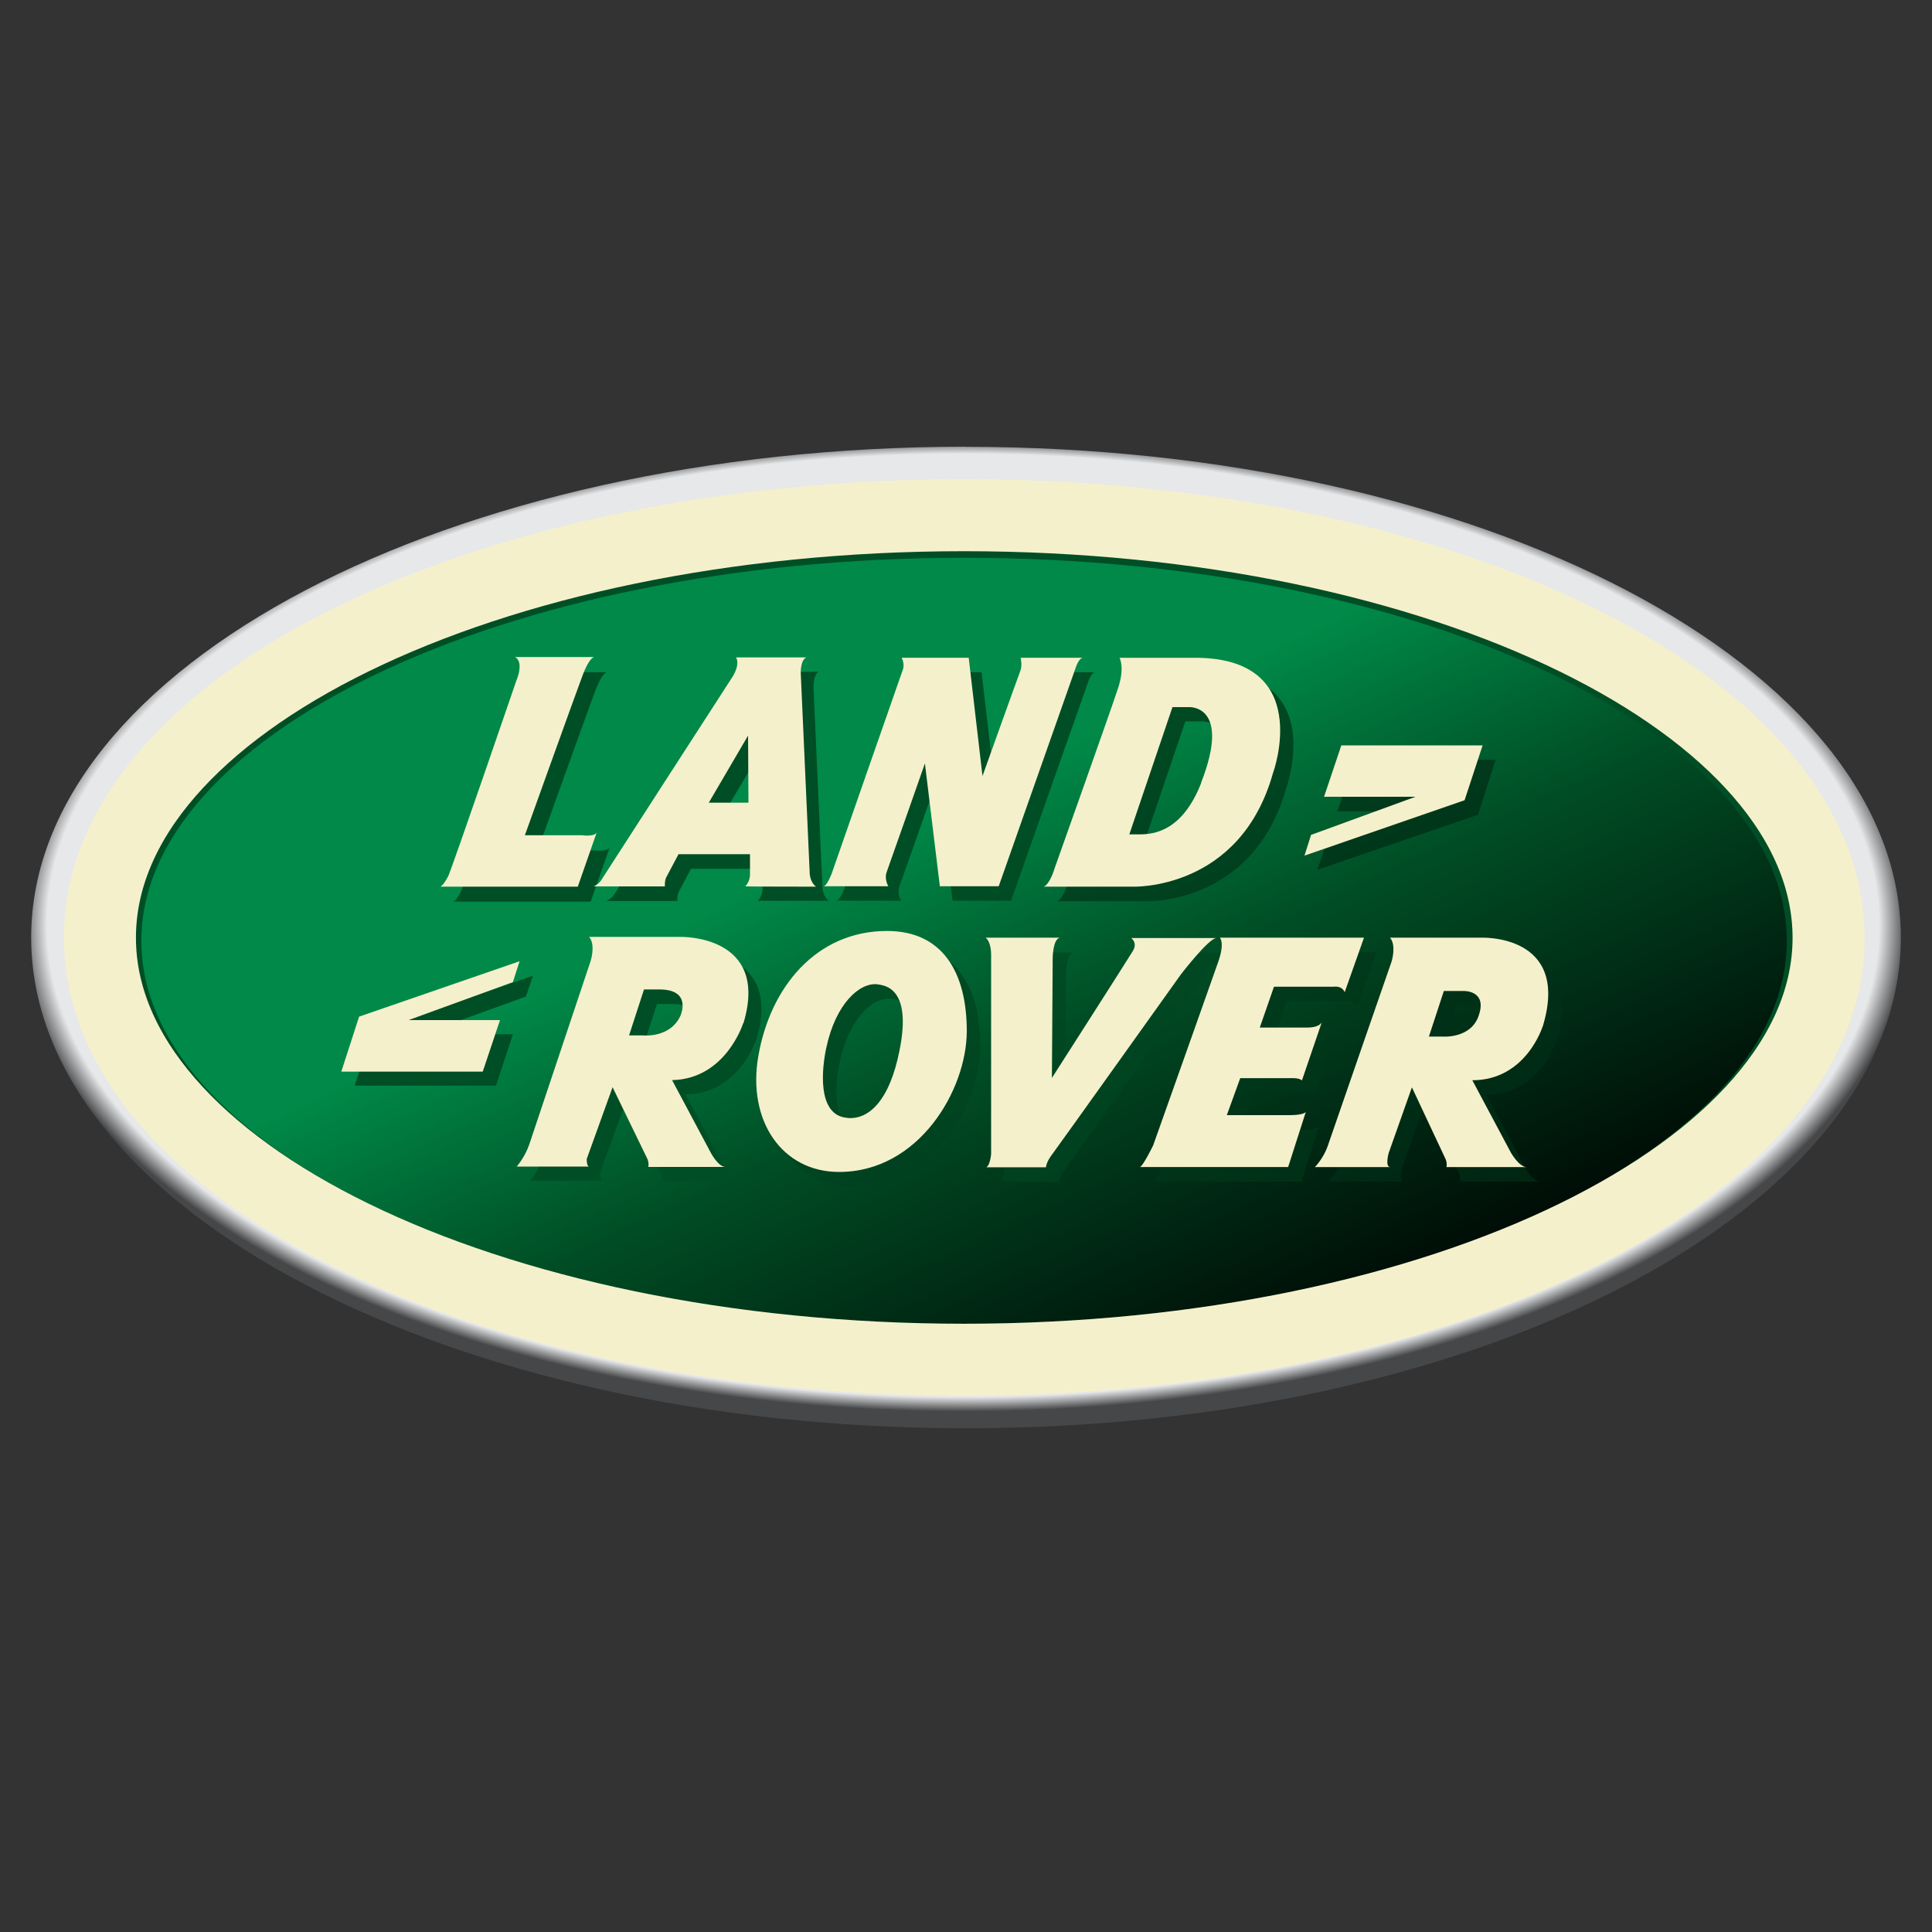 <svg xmlns="http://www.w3.org/2000/svg" xmlns:xlink="http://www.w3.org/1999/xlink" id="Calque_1" data-name="Calque 1" viewBox="0 0 150 150"><rect x="0" y="0" width="150" height="150" fill="#333333" stroke="none"/><defs><style>      .cls-1, .cls-2, .cls-3 {        fill: none;      }      .cls-2 {        stroke: #f5f0cc;        stroke-width: 5.59px;      }      .cls-4 {        fill: url(#Dégradé_sans_nom_4);      }      .cls-5 {        fill: url(#Dégradé_sans_nom_2);      }      .cls-6 {        clip-path: url(#clippath-11);      }      .cls-7 {        clip-path: url(#clippath-10);      }      .cls-8 {        clip-path: url(#clippath-1);      }      .cls-9 {        clip-path: url(#clippath-3);      }      .cls-10 {        clip-path: url(#clippath-4);      }      .cls-11 {        clip-path: url(#clippath-2);      }      .cls-12 {        clip-path: url(#clippath-7);      }      .cls-13 {        clip-path: url(#clippath-6);      }      .cls-14 {        clip-path: url(#clippath-9);      }      .cls-15 {        clip-path: url(#clippath-8);      }      .cls-16 {        clip-path: url(#clippath-5);      }      .cls-3 {        stroke: #004e25;        stroke-width: 2.95px;      }      .cls-17 {        fill: url(#Dégradé_sans_nom_13);      }      .cls-18 {        fill: url(#Dégradé_sans_nom_13-10);      }      .cls-19 {        fill: url(#Dégradé_sans_nom_13-11);      }      .cls-20 {        fill: #f5f0cc;      }      .cls-21 {        fill: url(#Dégradé_sans_nom_13-3);      }      .cls-22 {        fill: url(#Dégradé_sans_nom_13-2);      }      .cls-23 {        fill: url(#Dégradé_sans_nom_13-4);      }      .cls-24 {        fill: url(#Dégradé_sans_nom_13-8);      }      .cls-25 {        fill: url(#Dégradé_sans_nom_13-9);      }      .cls-26 {        fill: url(#Dégradé_sans_nom_13-6);      }      .cls-27 {        fill: url(#Dégradé_sans_nom_13-7);      }      .cls-28 {        fill: url(#Dégradé_sans_nom_13-5);      }      .cls-29 {        clip-path: url(#clippath);      }    </style><radialGradient id="D&#xE9;grad&#xE9;_sans_nom_4" data-name="D&#xE9;grad&#xE9; sans nom 4" cx="573.1" cy="-188.11" fx="573.1" fy="-188.11" r="72.58" gradientTransform="translate(-504.06 -25.97) scale(1.01 -.52)" gradientUnits="userSpaceOnUse"><stop offset="0" stop-color="#e7e8e9"></stop><stop offset=".97" stop-color="#e7e8e9"></stop><stop offset="1" stop-color="#464748"></stop></radialGradient><clipPath id="clippath"><path class="cls-1" d="M5.11,72.74c0,19.39,31.21,35.11,69.71,35.11s69.74-15.73,69.74-35.11-31.21-35.11-69.74-35.11S5.11,53.35,5.11,72.74h0Z"></path></clipPath><linearGradient id="D&#xE9;grad&#xE9;_sans_nom_2" data-name="D&#xE9;grad&#xE9; sans nom 2" x1="-1251.45" y1="-59.16" x2="-1250.24" y2="-59.16" gradientTransform="translate(42130.87 80150.76) rotate(65) scale(72.23 -72.23)" gradientUnits="userSpaceOnUse"><stop offset="0" stop-color="#008948"></stop><stop offset=".38" stop-color="#008948"></stop><stop offset=".6" stop-color="#004e25"></stop><stop offset="1" stop-color="#000"></stop></linearGradient><clipPath id="clippath-1"><polygon class="cls-1" points="110.91 62.99 102.83 65.91 102.28 67.53 114.75 63.26 116.12 58.99 105.15 58.99 103.84 62.99 110.91 62.99"></polygon></clipPath><linearGradient id="D&#xE9;grad&#xE9;_sans_nom_13" data-name="D&#xE9;grad&#xE9; sans nom 13" x1="-1246.37" y1="-55.85" x2="-1245.17" y2="-55.85" gradientTransform="translate(32422.15 61959.23) rotate(65) scale(55.98 -55.98)" gradientUnits="userSpaceOnUse"><stop offset="0" stop-color="#004e25"></stop><stop offset="1" stop-color="#000"></stop></linearGradient><clipPath id="clippath-2"><path class="cls-1" d="M47.35,65.73h0ZM40.98,52.17c.76.4.09,1.89.09,1.89,0,0-4.94,14.39-5.27,15.12-.34.73-.61.82-.61.82h10.67l1.49-4.24c-.15.4-1.16.27-1.16.27h-4.45s4.15-11.55,4.48-12.41c.49-1.28.82-1.43.91-1.43h-6.16v-.03ZM47.11,52.17h.03-.03s.03,0,0,0Z"></path></clipPath><linearGradient id="D&#xE9;grad&#xE9;_sans_nom_13-2" data-name="D&#xE9;grad&#xE9; sans nom 13" x1="-1257.05" y1="-62.86" x2="-1255.85" y2="-62.86" gradientTransform="translate(63555.7 120213.25) rotate(65) scale(107.94 -107.94)" xlink:href="#D&#xE9;grad&#xE9;_sans_nom_13"></linearGradient><clipPath id="clippath-3"><path class="cls-1" d="M80.21,53.23c-.18.46-2.93,8.14-2.93,8.14l-1.07-9.18h-5.21s.27.46.09.94c-.15.4-5.52,15.82-5.52,15.82,0,0-.34.98-.64.98h5.03s-.34-.52-.12-1.13c.3-.82,2.96-8.41,2.96-8.41l1.16,9.54h4.54l5.97-16.95s.24-.79.58-.79h-4.85s.18.58,0,1.04h0Z"></path></clipPath><linearGradient id="D&#xE9;grad&#xE9;_sans_nom_13-3" data-name="D&#xE9;grad&#xE9; sans nom 13" x1="-1255.7" y1="-61.91" x2="-1254.5" y2="-61.91" gradientTransform="translate(56609.08 107185.05) rotate(65) scale(96.34 -96.34)" xlink:href="#D&#xE9;grad&#xE9;_sans_nom_13"></linearGradient><clipPath id="clippath-4"><path class="cls-1" d="M92.04,56.01h1.28s3.35-.21.94,5.88c-1.46,3.72-3.63,3.99-4.79,3.99h-.79l3.35-9.88ZM93.69,52.2h-5.73s.43.73-.12,2.38c-.55,1.68-4.94,14.02-4.94,14.02,0,0-.34,1.16-.82,1.37h6.89s8.35.34,10.91-8.84c0,0,3.23-8.96-6.07-8.96-.03.03-.09.03-.12.03Z"></path></clipPath><linearGradient id="D&#xE9;grad&#xE9;_sans_nom_13-4" data-name="D&#xE9;grad&#xE9; sans nom 13" x1="-1254.28" y1="-60.95" x2="-1253.08" y2="-60.95" gradientTransform="translate(50841.3 96386.3) rotate(65) scale(86.71 -86.71)" xlink:href="#D&#xE9;grad&#xE9;_sans_nom_13"></linearGradient><clipPath id="clippath-5"><polygon class="cls-1" points="38.51 84.29 39.82 80.3 32.75 80.3 40.83 77.37 41.38 75.76 28.91 80.03 27.54 84.29 38.51 84.29"></polygon></clipPath><linearGradient id="D&#xE9;grad&#xE9;_sans_nom_13-5" data-name="D&#xE9;grad&#xE9; sans nom 13" x1="-1246.28" y1="-56.06" x2="-1245.08" y2="-56.06" gradientTransform="translate(32377.68 62011.77) rotate(65) scale(55.99 -55.99)" xlink:href="#D&#xE9;grad&#xE9;_sans_nom_13"></linearGradient><clipPath id="clippath-6"><path class="cls-1" d="M51.01,77.95h1.19c2.56,0,1.65,2.01,1.65,2.01-.79,1.77-2.9,1.55-2.9,1.55h-1.1l1.16-3.57ZM53.88,73.87h-7.1c.52.61.12,1.86.12,1.86,0,0-4.42,13.2-4.76,14.2s-.98,1.74-.98,1.74h5.61c-.18,0-.18-.58-.18-.58l2.01-5.58s2.5,5.15,2.68,5.52c.18.37.09.67.09.67h6c-.58,0-1.16-1.13-1.16-1.13l-2.99-5.61c4.18,0,5.52-4.33,5.52-4.33,1.95-6.55-4.24-6.71-4.85-6.71l-.03-.06h0Z"></path></clipPath><linearGradient id="D&#xE9;grad&#xE9;_sans_nom_13-6" data-name="D&#xE9;grad&#xE9; sans nom 13" x1="-1254.24" y1="-61.06" x2="-1253.04" y2="-61.06" gradientTransform="translate(50901.98 96584.61) rotate(65) scale(86.85 -86.85)" xlink:href="#D&#xE9;grad&#xE9;_sans_nom_13"></linearGradient><clipPath id="clippath-7"><path class="cls-1" d="M113.1,78.04h1.55s1.89-.06,1.13,1.98c-.64,1.71-2.74,1.55-2.74,1.55h-1.1l1.16-3.54ZM116,73.93h-7.04c.52.61.12,1.86.12,1.86,0,0-4.6,13.26-4.94,14.27-.34,1.04-1.01,1.68-1.01,1.68h5.85c-.4,0-.12-1.1-.12-1.1l1.8-5.09s2.44,5.15,2.59,5.52c.18.37.09.67.09.67h6.22c-.58,0-1.19-1.13-1.19-1.13l-2.99-5.61c4.18,0,5.46-4.18,5.46-4.18,2.01-6.58-3.63-6.89-4.66-6.89h-.18Z"></path></clipPath><linearGradient id="D&#xE9;grad&#xE9;_sans_nom_13-7" data-name="D&#xE9;grad&#xE9; sans nom 13" x1="-1254.32" y1="-60.96" x2="-1253.12" y2="-60.96" gradientTransform="translate(50961.09 96592.94) rotate(65) scale(86.9 -86.9)" xlink:href="#D&#xE9;grad&#xE9;_sans_nom_13"></linearGradient><clipPath id="clippath-8"><path class="cls-1" d="M66.59,87.89c-2.1-.4-1.74-3.81-1.4-5.4.73-3.44,2.59-5.09,3.96-4.94.46.06,2.93.09,1.59,5.73-.79,3.35-2.26,4.63-3.69,4.63-.15.03-.3,0-.46-.03M59.91,83.17c-.85,4.97,1.83,8.96,6.28,8.96,6.19,0,9.91-6.37,9.91-10.94s-1.89-7.77-6.19-7.77c-5.49,0-9.08,4.33-10,9.75Z"></path></clipPath><linearGradient id="D&#xE9;grad&#xE9;_sans_nom_13-8" data-name="D&#xE9;grad&#xE9; sans nom 13" x1="-1253.5" y1="-60.56" x2="-1252.3" y2="-60.56" gradientTransform="translate(48291.73 91678.31) rotate(65) scale(82.49 -82.49)" xlink:href="#D&#xE9;grad&#xE9;_sans_nom_13"></linearGradient><clipPath id="clippath-9"><path class="cls-1" d="M77.56,73.93s.43.24.43,1.37v15.42s-.06.85-.37,1.04h4.6s0-.37.46-.98,10.03-14.02,10.03-14.02c0,0,2.19-2.8,2.77-2.8h-6.61s.52.37.12,1.01c-.4.67-6.28,9.85-6.28,9.85l.06-9.24s0-1.49.55-1.62l-5.76-.03Z"></path></clipPath><linearGradient id="D&#xE9;grad&#xE9;_sans_nom_13-9" data-name="D&#xE9;grad&#xE9; sans nom 13" x1="-1253.82" y1="-60.72" x2="-1252.62" y2="-60.72" gradientTransform="translate(49325.86 93579.9) rotate(65) scale(84.19 -84.19)" xlink:href="#D&#xE9;grad&#xE9;_sans_nom_13"></linearGradient><clipPath id="clippath-10"><path class="cls-1" d="M95.73,73.93s.4.37-.12,1.86-5.06,14.27-5.06,14.27c0,0-.82,1.68-1.04,1.68h11.52l1.37-4.27s-.18.24-1.25.24h-4.88l1.04-2.87h3.78s.79-.06.98.18l1.55-4.54c-.03.06-.18.4-1.16.4h-3.66l1.1-3.17h4.63s.64-.09.85.43l1.49-4.21h-11.16Z"></path></clipPath><linearGradient id="D&#xE9;grad&#xE9;_sans_nom_13-10" data-name="D&#xE9;grad&#xE9; sans nom 13" x1="-1256.88" y1="-62.63" x2="-1255.67" y2="-62.63" gradientTransform="translate(62232.73 117665.55) rotate(65) scale(105.71 -105.71)" xlink:href="#D&#xE9;grad&#xE9;_sans_nom_13"></linearGradient><clipPath id="clippath-11"><path class="cls-1" d="M59.12,58.23l.03,5.21h-3.11l3.08-5.21ZM58.14,52.17s.4.49-.34,1.62-10.06,15.58-10.06,15.58c0,0-.18.37-.67.58h5.52s-.03-.43.12-.73c.27-.52.94-1.77.94-1.77h5.55v1.55s.03.55-.37.94h5.52s-.4-.24-.49-.94l-.7-15.64s-.03-1.01.43-1.22c.03.03-5.46.03-5.46.03Z"></path></clipPath><linearGradient id="D&#xE9;grad&#xE9;_sans_nom_13-11" data-name="D&#xE9;grad&#xE9; sans nom 13" x1="-1254.84" y1="-61.41" x2="-1253.64" y2="-61.41" gradientTransform="translate(53074.59 100614.94) rotate(65) scale(90.46 -90.46)" xlink:href="#D&#xE9;grad&#xE9;_sans_nom_13"></linearGradient></defs><path class="cls-4" d="M75,34.68C34.92,34.68,2.42,51.75,2.42,72.79s32.49,38.1,72.58,38.1,72.58-17.07,72.58-38.1-32.49-38.1-72.58-38.1Z"></path><g class="cls-29"><polygon class="cls-5" points="30.04 161.26 -21.78 50.18 119.66 -15.78 171.47 95.3 30.04 161.26"></polygon></g><g><path class="cls-3" d="M74.85,41.83c-36.09,0-65.35,13.99-65.35,31.21s29.26,31.21,65.35,31.21,65.35-13.99,65.35-31.21-29.26-31.21-65.35-31.21"></path><path class="cls-2" d="M74.85,40c-37.07,0-67.09,14.69-67.09,32.8s30.06,32.77,67.09,32.77,67.12-14.69,67.12-32.77c-.03-18.11-30.06-32.8-67.12-32.8"></path></g><g class="cls-8"><polygon class="cls-17" points="104.75 72.83 99.02 60.52 113.65 53.69 119.41 66 104.75 72.83"></polygon></g><g class="cls-11"><polygon class="cls-22" points="37.36 74.63 28.36 55.34 45.19 47.5 54.18 66.77 37.36 74.63"></polygon></g><g class="cls-9"><polygon class="cls-21" points="68.54 77.65 58.14 55.37 81.49 44.48 91.89 66.77 68.54 77.65"></polygon></g><g class="cls-10"><polygon class="cls-23" points="85.82 78.38 75.12 55.43 99.35 44.12 110.05 67.07 85.82 78.38"></polygon></g><g class="cls-16"><polygon class="cls-28" points="30.01 89.6 24.28 77.28 38.91 70.45 44.64 82.77 30.01 89.6"></polygon></g><g class="cls-13"><polygon class="cls-26" points="44.64 99.17 34.31 77.04 57.23 66.37 67.53 88.47 44.64 99.17"></polygon></g><g class="cls-12"><polygon class="cls-27" points="106.61 99.29 96.28 77.1 119.29 66.37 129.62 88.56 106.61 99.29"></polygon></g><g class="cls-15"><polygon class="cls-24" points="62.11 98.62 51.89 76.73 73.05 66.89 83.26 88.77 62.11 98.62"></polygon></g><g class="cls-14"><polygon class="cls-25" points="80.76 98.59 70.73 77.1 92.28 67.04 102.31 88.56 80.76 98.59"></polygon></g><g class="cls-7"><polygon class="cls-18" points="92.65 98.41 82.71 77.1 103.84 67.25 113.74 88.56 92.65 98.41"></polygon></g><g class="cls-6"><polygon class="cls-19" points="50.19 76.58 40.28 55.34 61.28 45.55 71.19 66.8 50.19 76.58"></polygon></g><g><polygon class="cls-20" points="102.8 61.86 109.9 61.86 101.79 64.82 101.28 66.43 113.71 62.13 115.11 57.87 104.14 57.87 102.8 61.86"></polygon><path class="cls-20" d="M46.35,64.57l-1.49,4.27h-10.67s.24-.09.61-.82c.34-.73,5.27-15.12,5.27-15.12,0,0,.67-1.49-.09-1.89h6.19s-.37-.09-.94,1.43c-.34.88-4.48,12.41-4.48,12.41h4.45s1.01.15,1.16-.27"></path><path class="cls-20" d="M63.94,68.81h5.03s-.34-.55-.12-1.13c.3-.82,2.96-8.41,2.96-8.41l1.16,9.54h4.57l5.97-16.95s.24-.79.58-.79h-4.85s.15.58-.03,1.04-2.93,8.14-2.93,8.14l-1.07-9.18h-5.21s.27.46.09.94c-.15.4-5.52,15.82-5.52,15.82,0,0-.37.98-.64.98"></path><path class="cls-20" d="M92.65,51.07h-5.73s.43.73-.12,2.38c-.55,1.68-4.94,14.02-4.94,14.02,0,0-.34,1.16-.82,1.37h6.89s8.35.34,10.91-8.84c0,.03,3.29-9.02-6.19-8.93M93.26,60.79c-1.46,3.72-3.63,3.99-4.79,3.99h-.79l3.35-9.88h1.28s3.32-.21.94,5.88"></path><polygon class="cls-20" points="38.82 79.2 31.72 79.2 39.82 76.25 40.34 74.63 27.88 78.93 26.5 83.2 37.48 83.2 38.82 79.2"></polygon><path class="cls-20" d="M57.72,79.45c2.07-6.89-4.88-6.71-4.88-6.71h-7.1c.52.61.12,1.86.12,1.86,0,0-4.42,13.2-4.76,14.23-.34,1.01-.98,1.74-.98,1.74h5.61c-.18,0-.18-.58-.18-.58l2.01-5.58s2.5,5.15,2.68,5.52.09.67.09.67h6c-.58,0-1.16-1.13-1.16-1.13l-2.99-5.61c4.18-.09,5.52-4.42,5.52-4.42M52.84,78.84c-.79,1.77-2.9,1.55-2.9,1.55h-1.1l1.16-3.57h1.19c2.56,0,1.65,2.01,1.65,2.01"></path><path class="cls-20" d="M119.78,79.69c2.19-7.22-4.82-6.89-4.82-6.89h-7.04c.52.61.12,1.86.12,1.86,0,0-4.6,13.26-4.94,14.27s-1.01,1.68-1.01,1.68h5.85c-.43,0-.12-1.1-.12-1.1l1.8-5.09s2.41,5.15,2.59,5.52.09.67.09.67h6.22c-.58,0-1.22-1.13-1.22-1.13l-2.99-5.61c4.18,0,5.46-4.18,5.46-4.18M114.78,78.93c-.64,1.71-2.74,1.55-2.74,1.55h-1.1l1.16-3.54h1.55s1.89-.06,1.13,1.98"></path><path class="cls-20" d="M68.87,72.28c-5.49,0-9.08,4.36-10,9.75-.85,4.97,1.83,8.96,6.28,8.96,6.19,0,9.91-6.37,9.91-10.94s-1.89-7.77-6.19-7.77M69.7,82.19c-.88,3.72-2.59,4.88-4.15,4.57-2.1-.4-1.74-3.81-1.4-5.4.73-3.44,2.59-5.09,3.96-4.94.46.09,2.93.12,1.59,5.76"></path><path class="cls-20" d="M76.52,72.8s.43.24.43,1.37v15.42s-.06.85-.37,1.04h4.63s0-.37.46-.98,10.03-14.02,10.03-14.02c0,0,2.16-2.8,2.74-2.8h-6.61s.52.37.12,1.01c-.4.67-6.28,9.85-6.28,9.85l.06-9.27s0-1.49.55-1.62h-5.76"></path><path class="cls-20" d="M104.41,77.01l1.49-4.21h-11.19s.4.37-.12,1.86-5.06,14.27-5.06,14.27c0,0-.82,1.68-1.04,1.68h11.52l1.37-4.27s-.18.24-1.25.24h-4.88l1.04-2.87h3.81s.79-.06.98.18l1.55-4.54s-.12.43-1.16.43h-3.66l1.1-3.17h4.63s.61-.12.85.4"></path><path class="cls-20" d="M63.36,68.84s-.4-.24-.49-.94l-.7-15.64s-.03-1.01.43-1.22h-5.46s.4.49-.34,1.62-10.06,15.58-10.06,15.58c0,0-.18.37-.64.58h5.52s-.03-.46.12-.73c.27-.52.94-1.77.94-1.77h5.55v1.55s.03.55-.37.94c-.03.03,5.49.03,5.49.03h0ZM55.03,62.32l3.05-5.21.03,5.21h-3.08Z"></path></g></svg>